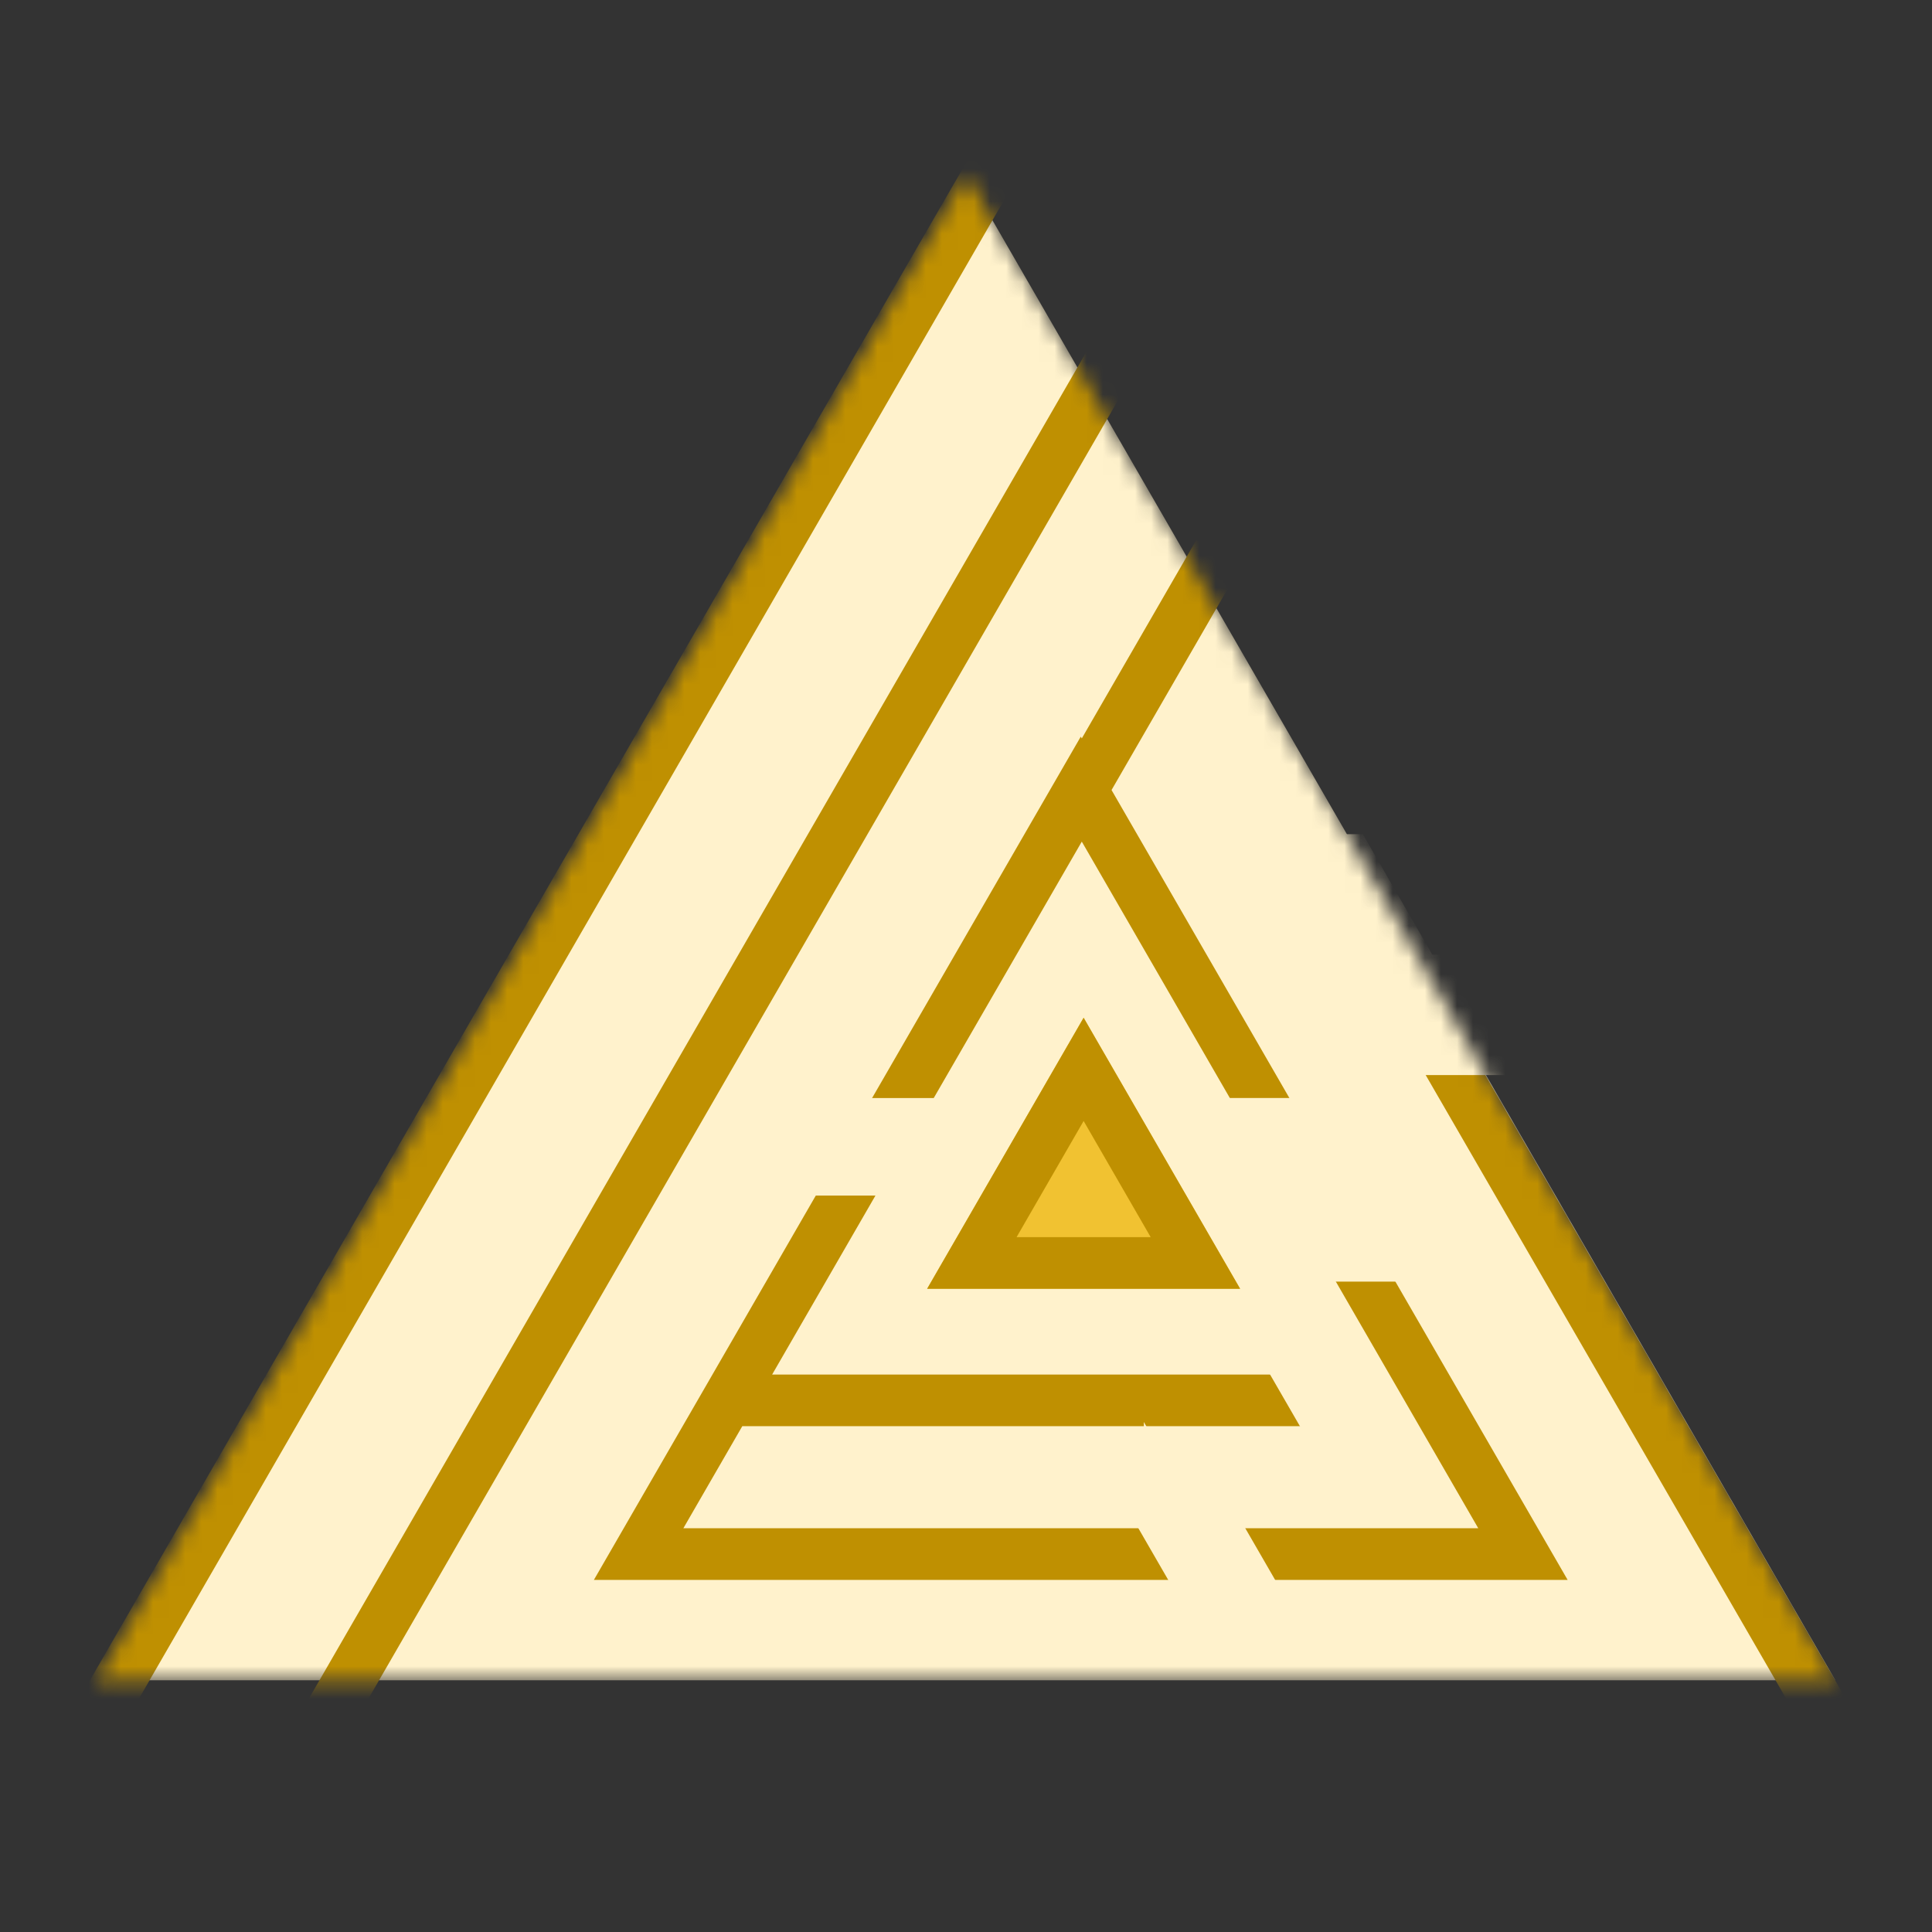 <svg width="120" height="120" fill="none" xmlns="http://www.w3.org/2000/svg"><rect width="100%" height="100%" fill="#333333" stroke="none"/><mask id="a" style="mask-type:alpha" maskUnits="userSpaceOnUse" x="5" y="10" width="109" height="95"><path d="M60.001 10.836L114 104.366H6l53.998-93.53H60z" fill="#FFF2CC"/></mask><g mask="url(#a)"><path d="M60.001 10.836L114 104.366H6l53.998-93.53H60z" fill="#FFF2CC"/><path fill-rule="evenodd" clip-rule="evenodd" d="M63.853 9.855L2.993 115.27l-2.776-1.604L61.077 8.252l2.776 1.603zm6.848 12.827L17.248 115.27l-2.775-1.604L67.926 21.08l2.775 1.603zm41.147 84.392L80.885 53.51l2.775-1.603 30.963 53.563-2.775 1.604zm-44.72-61.32L36.888 98.13h60.48L69.04 49.07l8.035-13.917L74.3 33.55l-7.108 12.314-.064-.11zm-9.749 23.302l-9.42 16.319h34.85v3.206H46.106l-3.66 6.339h49.37L67.192 52.274l-9.72 16.835-.093-.053z" fill="#BF9001"/><path d="M67.306 63.213l9.72 16.835h-19.44l9.72-16.835z" fill="#F1C231"/><path fill-rule="evenodd" clip-rule="evenodd" d="M67.306 63.213l-9.72 16.835h19.44l-9.72-16.835zm0 6.413l-4.165 7.216h8.33l-4.165-7.216z" fill="#BF9001"/><path fill-rule="evenodd" clip-rule="evenodd" d="M49.313 68.201v6.057h10.148l3.495-6.057H49.313zm29.573 11.401v-6.057h10.148l3.499 6.057H78.886z" fill="#FFF2CC"/><path fill-rule="evenodd" clip-rule="evenodd" d="M75.323 74.615V68.2h10.148l3.499 6.414H75.323zm9.62 8.908v6.058h-3.627l-3.5-6.058h7.127zm-13.896 4.8l.727 1.258h-.727v-1.258zm8.36 10.164h-6.642l-3.499-6.057h6.642l3.499 6.057zm-2.66-39.194V51.81h7.9l4.318 7.483H76.747zm6.059 7.482v-7.482h7.899l4.318 7.482H82.806z" fill="#FFF2CC"/></g></svg>